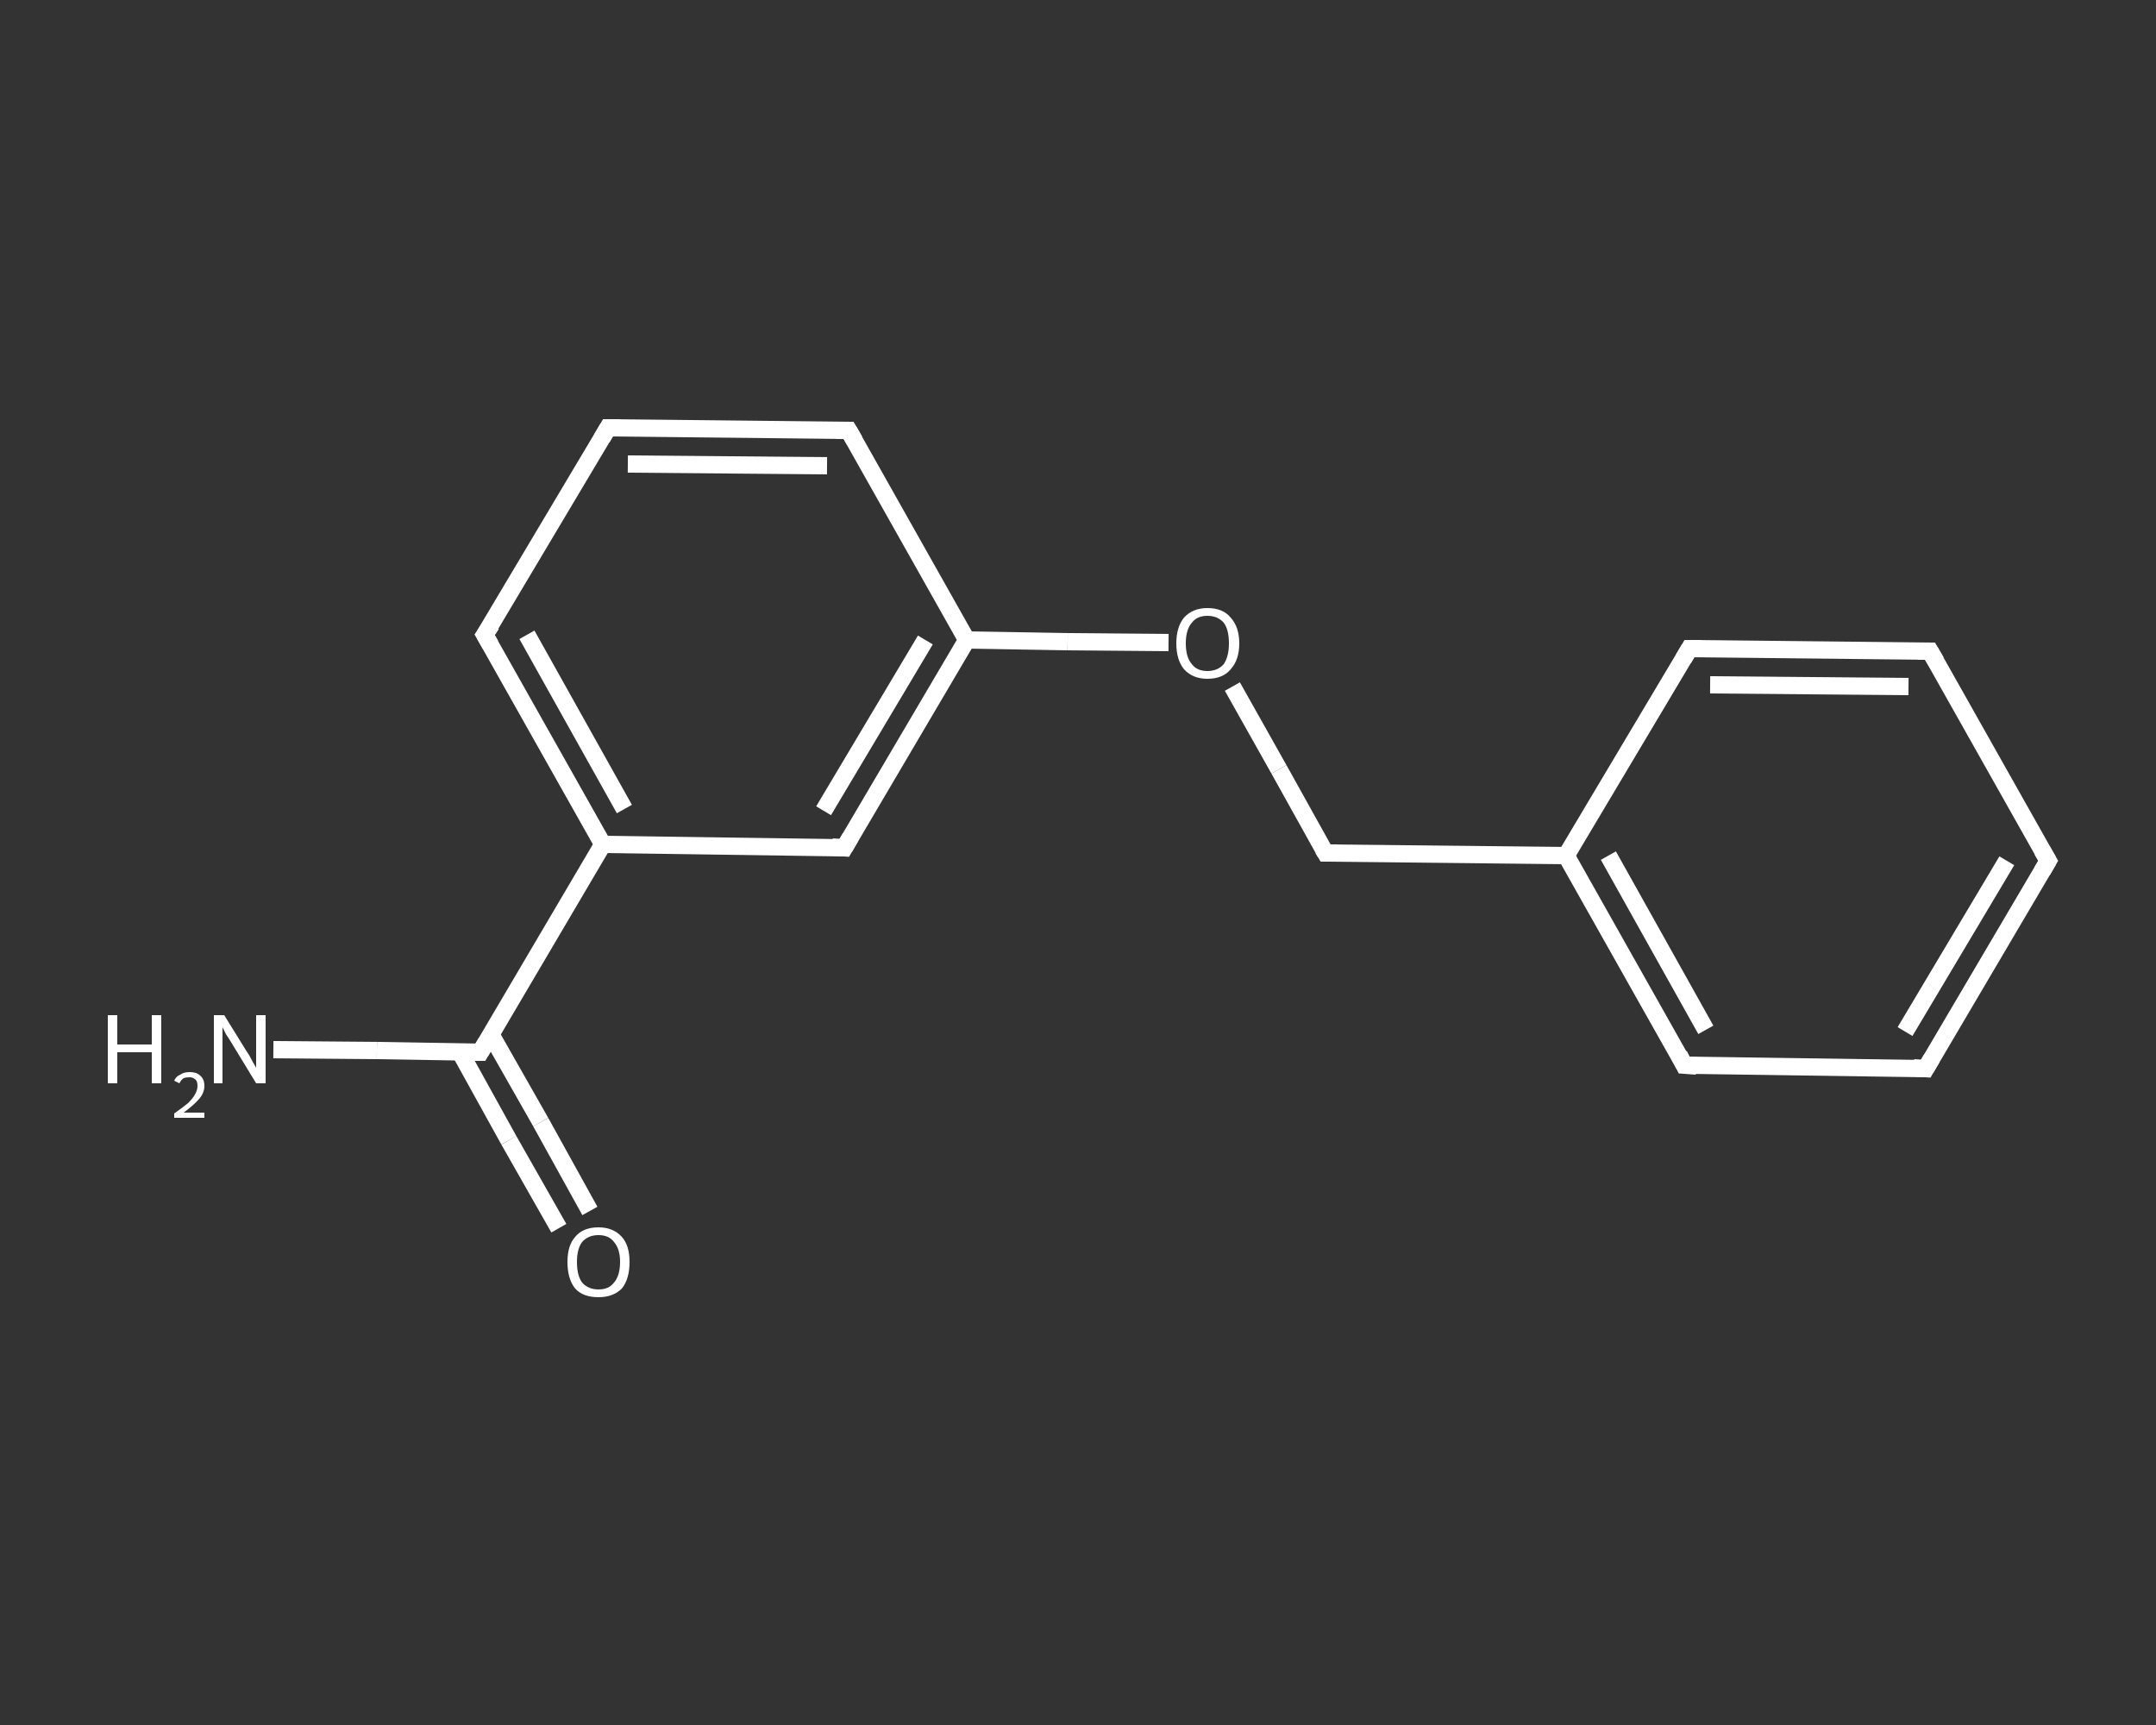 <?xml version='1.0' encoding='iso-8859-1'?>
<svg version='1.1' baseProfile='full'
              xmlns='http://www.w3.org/2000/svg'
                      xmlns:rdkit='http://www.rdkit.org/xml'
                      xmlns:xlink='http://www.w3.org/1999/xlink'
                  xml:space='preserve'
width='250px' height='200px' viewBox='0 0 250 200'>
<rect x="0" y="0" width="250" height="200" fill="#333333" stroke="none"/>
<!-- END OF HEADER -->
<rect style='opacity:1.0;fill:transparent;stroke:none' width='250.0' height='200.0' x='0.0' y='0.0'> </rect>
<path class='bond-0 atom-0 atom-1' d='M 31.7,121.7 L 43.7,121.8' style='fill:none;fill-rule:evenodd;stroke:#FFFFFF;stroke-width:2.0px;stroke-linecap:butt;stroke-linejoin:miter;stroke-opacity:1' />
<path class='bond-0 atom-0 atom-1' d='M 43.7,121.8 L 55.7,122.0' style='fill:none;fill-rule:evenodd;stroke:#FFFFFF;stroke-width:2.0px;stroke-linecap:butt;stroke-linejoin:miter;stroke-opacity:1' />
<path class='bond-1 atom-1 atom-2' d='M 53.3,121.9 L 59.0,132.2' style='fill:none;fill-rule:evenodd;stroke:#FFFFFF;stroke-width:2.0px;stroke-linecap:butt;stroke-linejoin:miter;stroke-opacity:1' />
<path class='bond-1 atom-1 atom-2' d='M 59.0,132.2 L 64.8,142.4' style='fill:none;fill-rule:evenodd;stroke:#FFFFFF;stroke-width:2.0px;stroke-linecap:butt;stroke-linejoin:miter;stroke-opacity:1' />
<path class='bond-1 atom-1 atom-2' d='M 56.9,119.9 L 62.7,130.1' style='fill:none;fill-rule:evenodd;stroke:#FFFFFF;stroke-width:2.0px;stroke-linecap:butt;stroke-linejoin:miter;stroke-opacity:1' />
<path class='bond-1 atom-1 atom-2' d='M 62.7,130.1 L 68.4,140.4' style='fill:none;fill-rule:evenodd;stroke:#FFFFFF;stroke-width:2.0px;stroke-linecap:butt;stroke-linejoin:miter;stroke-opacity:1' />
<path class='bond-2 atom-1 atom-3' d='M 55.7,122.0 L 69.9,97.9' style='fill:none;fill-rule:evenodd;stroke:#FFFFFF;stroke-width:2.0px;stroke-linecap:butt;stroke-linejoin:miter;stroke-opacity:1' />
<path class='bond-3 atom-3 atom-4' d='M 69.9,97.9 L 56.2,73.6' style='fill:none;fill-rule:evenodd;stroke:#FFFFFF;stroke-width:2.0px;stroke-linecap:butt;stroke-linejoin:miter;stroke-opacity:1' />
<path class='bond-3 atom-3 atom-4' d='M 72.4,93.8 L 61.1,73.6' style='fill:none;fill-rule:evenodd;stroke:#FFFFFF;stroke-width:2.0px;stroke-linecap:butt;stroke-linejoin:miter;stroke-opacity:1' />
<path class='bond-4 atom-4 atom-5' d='M 56.2,73.6 L 70.5,49.6' style='fill:none;fill-rule:evenodd;stroke:#FFFFFF;stroke-width:2.0px;stroke-linecap:butt;stroke-linejoin:miter;stroke-opacity:1' />
<path class='bond-5 atom-5 atom-6' d='M 70.5,49.6 L 98.4,49.9' style='fill:none;fill-rule:evenodd;stroke:#FFFFFF;stroke-width:2.0px;stroke-linecap:butt;stroke-linejoin:miter;stroke-opacity:1' />
<path class='bond-5 atom-5 atom-6' d='M 72.8,53.8 L 95.9,54.0' style='fill:none;fill-rule:evenodd;stroke:#FFFFFF;stroke-width:2.0px;stroke-linecap:butt;stroke-linejoin:miter;stroke-opacity:1' />
<path class='bond-6 atom-6 atom-7' d='M 98.4,49.9 L 112.1,74.2' style='fill:none;fill-rule:evenodd;stroke:#FFFFFF;stroke-width:2.0px;stroke-linecap:butt;stroke-linejoin:miter;stroke-opacity:1' />
<path class='bond-7 atom-7 atom-8' d='M 112.1,74.2 L 123.8,74.4' style='fill:none;fill-rule:evenodd;stroke:#FFFFFF;stroke-width:2.0px;stroke-linecap:butt;stroke-linejoin:miter;stroke-opacity:1' />
<path class='bond-7 atom-7 atom-8' d='M 123.8,74.4 L 135.5,74.5' style='fill:none;fill-rule:evenodd;stroke:#FFFFFF;stroke-width:2.0px;stroke-linecap:butt;stroke-linejoin:miter;stroke-opacity:1' />
<path class='bond-8 atom-8 atom-9' d='M 142.9,79.6 L 148.3,89.2' style='fill:none;fill-rule:evenodd;stroke:#FFFFFF;stroke-width:2.0px;stroke-linecap:butt;stroke-linejoin:miter;stroke-opacity:1' />
<path class='bond-8 atom-8 atom-9' d='M 148.3,89.2 L 153.7,98.9' style='fill:none;fill-rule:evenodd;stroke:#FFFFFF;stroke-width:2.0px;stroke-linecap:butt;stroke-linejoin:miter;stroke-opacity:1' />
<path class='bond-9 atom-9 atom-10' d='M 153.7,98.9 L 181.6,99.2' style='fill:none;fill-rule:evenodd;stroke:#FFFFFF;stroke-width:2.0px;stroke-linecap:butt;stroke-linejoin:miter;stroke-opacity:1' />
<path class='bond-10 atom-10 atom-11' d='M 181.6,99.2 L 195.3,123.5' style='fill:none;fill-rule:evenodd;stroke:#FFFFFF;stroke-width:2.0px;stroke-linecap:butt;stroke-linejoin:miter;stroke-opacity:1' />
<path class='bond-10 atom-10 atom-11' d='M 186.5,99.2 L 197.8,119.4' style='fill:none;fill-rule:evenodd;stroke:#FFFFFF;stroke-width:2.0px;stroke-linecap:butt;stroke-linejoin:miter;stroke-opacity:1' />
<path class='bond-11 atom-11 atom-12' d='M 195.3,123.5 L 223.3,123.9' style='fill:none;fill-rule:evenodd;stroke:#FFFFFF;stroke-width:2.0px;stroke-linecap:butt;stroke-linejoin:miter;stroke-opacity:1' />
<path class='bond-12 atom-12 atom-13' d='M 223.3,123.9 L 237.5,99.8' style='fill:none;fill-rule:evenodd;stroke:#FFFFFF;stroke-width:2.0px;stroke-linecap:butt;stroke-linejoin:miter;stroke-opacity:1' />
<path class='bond-12 atom-12 atom-13' d='M 220.9,119.6 L 232.7,99.8' style='fill:none;fill-rule:evenodd;stroke:#FFFFFF;stroke-width:2.0px;stroke-linecap:butt;stroke-linejoin:miter;stroke-opacity:1' />
<path class='bond-13 atom-13 atom-14' d='M 237.5,99.8 L 223.8,75.5' style='fill:none;fill-rule:evenodd;stroke:#FFFFFF;stroke-width:2.0px;stroke-linecap:butt;stroke-linejoin:miter;stroke-opacity:1' />
<path class='bond-14 atom-14 atom-15' d='M 223.8,75.5 L 195.9,75.2' style='fill:none;fill-rule:evenodd;stroke:#FFFFFF;stroke-width:2.0px;stroke-linecap:butt;stroke-linejoin:miter;stroke-opacity:1' />
<path class='bond-14 atom-14 atom-15' d='M 221.3,79.6 L 198.3,79.4' style='fill:none;fill-rule:evenodd;stroke:#FFFFFF;stroke-width:2.0px;stroke-linecap:butt;stroke-linejoin:miter;stroke-opacity:1' />
<path class='bond-15 atom-7 atom-16' d='M 112.1,74.2 L 97.9,98.3' style='fill:none;fill-rule:evenodd;stroke:#FFFFFF;stroke-width:2.0px;stroke-linecap:butt;stroke-linejoin:miter;stroke-opacity:1' />
<path class='bond-15 atom-7 atom-16' d='M 107.3,74.2 L 95.5,94.0' style='fill:none;fill-rule:evenodd;stroke:#FFFFFF;stroke-width:2.0px;stroke-linecap:butt;stroke-linejoin:miter;stroke-opacity:1' />
<path class='bond-16 atom-16 atom-3' d='M 97.9,98.3 L 69.9,97.9' style='fill:none;fill-rule:evenodd;stroke:#FFFFFF;stroke-width:2.0px;stroke-linecap:butt;stroke-linejoin:miter;stroke-opacity:1' />
<path class='bond-17 atom-15 atom-10' d='M 195.9,75.2 L 181.6,99.2' style='fill:none;fill-rule:evenodd;stroke:#FFFFFF;stroke-width:2.0px;stroke-linecap:butt;stroke-linejoin:miter;stroke-opacity:1' />
<path d='M 55.1,122.0 L 55.7,122.0 L 56.4,120.8' style='fill:none;stroke:#FFFFFF;stroke-width:2.0px;stroke-linecap:butt;stroke-linejoin:miter;stroke-opacity:1;' />
<path d='M 56.9,74.8 L 56.2,73.6 L 57.0,72.4' style='fill:none;stroke:#FFFFFF;stroke-width:2.0px;stroke-linecap:butt;stroke-linejoin:miter;stroke-opacity:1;' />
<path d='M 69.8,50.8 L 70.5,49.6 L 71.9,49.6' style='fill:none;stroke:#FFFFFF;stroke-width:2.0px;stroke-linecap:butt;stroke-linejoin:miter;stroke-opacity:1;' />
<path d='M 97.0,49.9 L 98.4,49.9 L 99.1,51.1' style='fill:none;stroke:#FFFFFF;stroke-width:2.0px;stroke-linecap:butt;stroke-linejoin:miter;stroke-opacity:1;' />
<path d='M 153.4,98.4 L 153.7,98.9 L 155.1,98.9' style='fill:none;stroke:#FFFFFF;stroke-width:2.0px;stroke-linecap:butt;stroke-linejoin:miter;stroke-opacity:1;' />
<path d='M 194.7,122.3 L 195.3,123.5 L 196.7,123.6' style='fill:none;stroke:#FFFFFF;stroke-width:2.0px;stroke-linecap:butt;stroke-linejoin:miter;stroke-opacity:1;' />
<path d='M 221.9,123.8 L 223.3,123.9 L 224.0,122.7' style='fill:none;stroke:#FFFFFF;stroke-width:2.0px;stroke-linecap:butt;stroke-linejoin:miter;stroke-opacity:1;' />
<path d='M 236.8,101.0 L 237.5,99.8 L 236.8,98.6' style='fill:none;stroke:#FFFFFF;stroke-width:2.0px;stroke-linecap:butt;stroke-linejoin:miter;stroke-opacity:1;' />
<path d='M 224.5,76.7 L 223.8,75.5 L 222.4,75.5' style='fill:none;stroke:#FFFFFF;stroke-width:2.0px;stroke-linecap:butt;stroke-linejoin:miter;stroke-opacity:1;' />
<path d='M 197.3,75.2 L 195.9,75.2 L 195.2,76.4' style='fill:none;stroke:#FFFFFF;stroke-width:2.0px;stroke-linecap:butt;stroke-linejoin:miter;stroke-opacity:1;' />
<path d='M 98.6,97.1 L 97.9,98.3 L 96.5,98.2' style='fill:none;stroke:#FFFFFF;stroke-width:2.0px;stroke-linecap:butt;stroke-linejoin:miter;stroke-opacity:1;' />
<path class='atom-0' d='M 12.5 117.7
L 13.6 117.7
L 13.6 121.1
L 17.6 121.1
L 17.6 117.7
L 18.7 117.7
L 18.7 125.6
L 17.6 125.6
L 17.6 122.0
L 13.6 122.0
L 13.6 125.6
L 12.5 125.6
L 12.5 117.7
' fill='#FFFFFF'/>
<path class='atom-0' d='M 20.2 125.3
Q 20.4 124.8, 20.9 124.6
Q 21.3 124.3, 22.0 124.3
Q 22.8 124.3, 23.2 124.7
Q 23.7 125.1, 23.7 125.9
Q 23.7 126.7, 23.1 127.4
Q 22.5 128.1, 21.3 129.0
L 23.7 129.0
L 23.7 129.6
L 20.2 129.6
L 20.2 129.1
Q 21.2 128.4, 21.8 127.9
Q 22.4 127.3, 22.6 126.9
Q 22.9 126.4, 22.9 125.9
Q 22.9 125.4, 22.7 125.2
Q 22.4 124.9, 22.0 124.9
Q 21.6 124.9, 21.3 125.0
Q 21.0 125.2, 20.8 125.6
L 20.2 125.3
' fill='#FFFFFF'/>
<path class='atom-0' d='M 26.0 117.7
L 28.6 121.9
Q 28.9 122.3, 29.3 123.1
Q 29.7 123.8, 29.7 123.8
L 29.7 117.7
L 30.8 117.7
L 30.8 125.6
L 29.7 125.6
L 26.9 121.0
Q 26.6 120.5, 26.2 119.9
Q 25.9 119.3, 25.8 119.1
L 25.8 125.6
L 24.8 125.6
L 24.8 117.7
L 26.0 117.7
' fill='#FFFFFF'/>
<path class='atom-2' d='M 65.8 146.3
Q 65.8 144.4, 66.7 143.4
Q 67.6 142.3, 69.4 142.3
Q 71.1 142.3, 72.1 143.4
Q 73.0 144.4, 73.0 146.3
Q 73.0 148.3, 72.1 149.4
Q 71.1 150.4, 69.4 150.4
Q 67.6 150.4, 66.7 149.4
Q 65.8 148.3, 65.8 146.3
M 69.4 149.5
Q 70.6 149.5, 71.2 148.7
Q 71.9 147.9, 71.9 146.3
Q 71.9 144.8, 71.2 144.0
Q 70.6 143.2, 69.4 143.2
Q 68.2 143.2, 67.5 144.0
Q 66.9 144.8, 66.9 146.3
Q 66.9 147.9, 67.5 148.7
Q 68.2 149.5, 69.4 149.5
' fill='#FFFFFF'/>
<path class='atom-8' d='M 136.4 74.6
Q 136.4 72.7, 137.3 71.6
Q 138.3 70.5, 140.0 70.5
Q 141.8 70.5, 142.7 71.6
Q 143.7 72.7, 143.7 74.6
Q 143.7 76.5, 142.7 77.6
Q 141.8 78.7, 140.0 78.7
Q 138.3 78.7, 137.3 77.6
Q 136.4 76.5, 136.4 74.6
M 140.0 77.8
Q 141.2 77.8, 141.9 77.0
Q 142.5 76.1, 142.5 74.6
Q 142.5 73.0, 141.9 72.2
Q 141.2 71.4, 140.0 71.4
Q 138.8 71.4, 138.2 72.2
Q 137.5 73.0, 137.5 74.6
Q 137.5 76.2, 138.2 77.0
Q 138.8 77.8, 140.0 77.8
' fill='#FFFFFF'/>
</svg>
